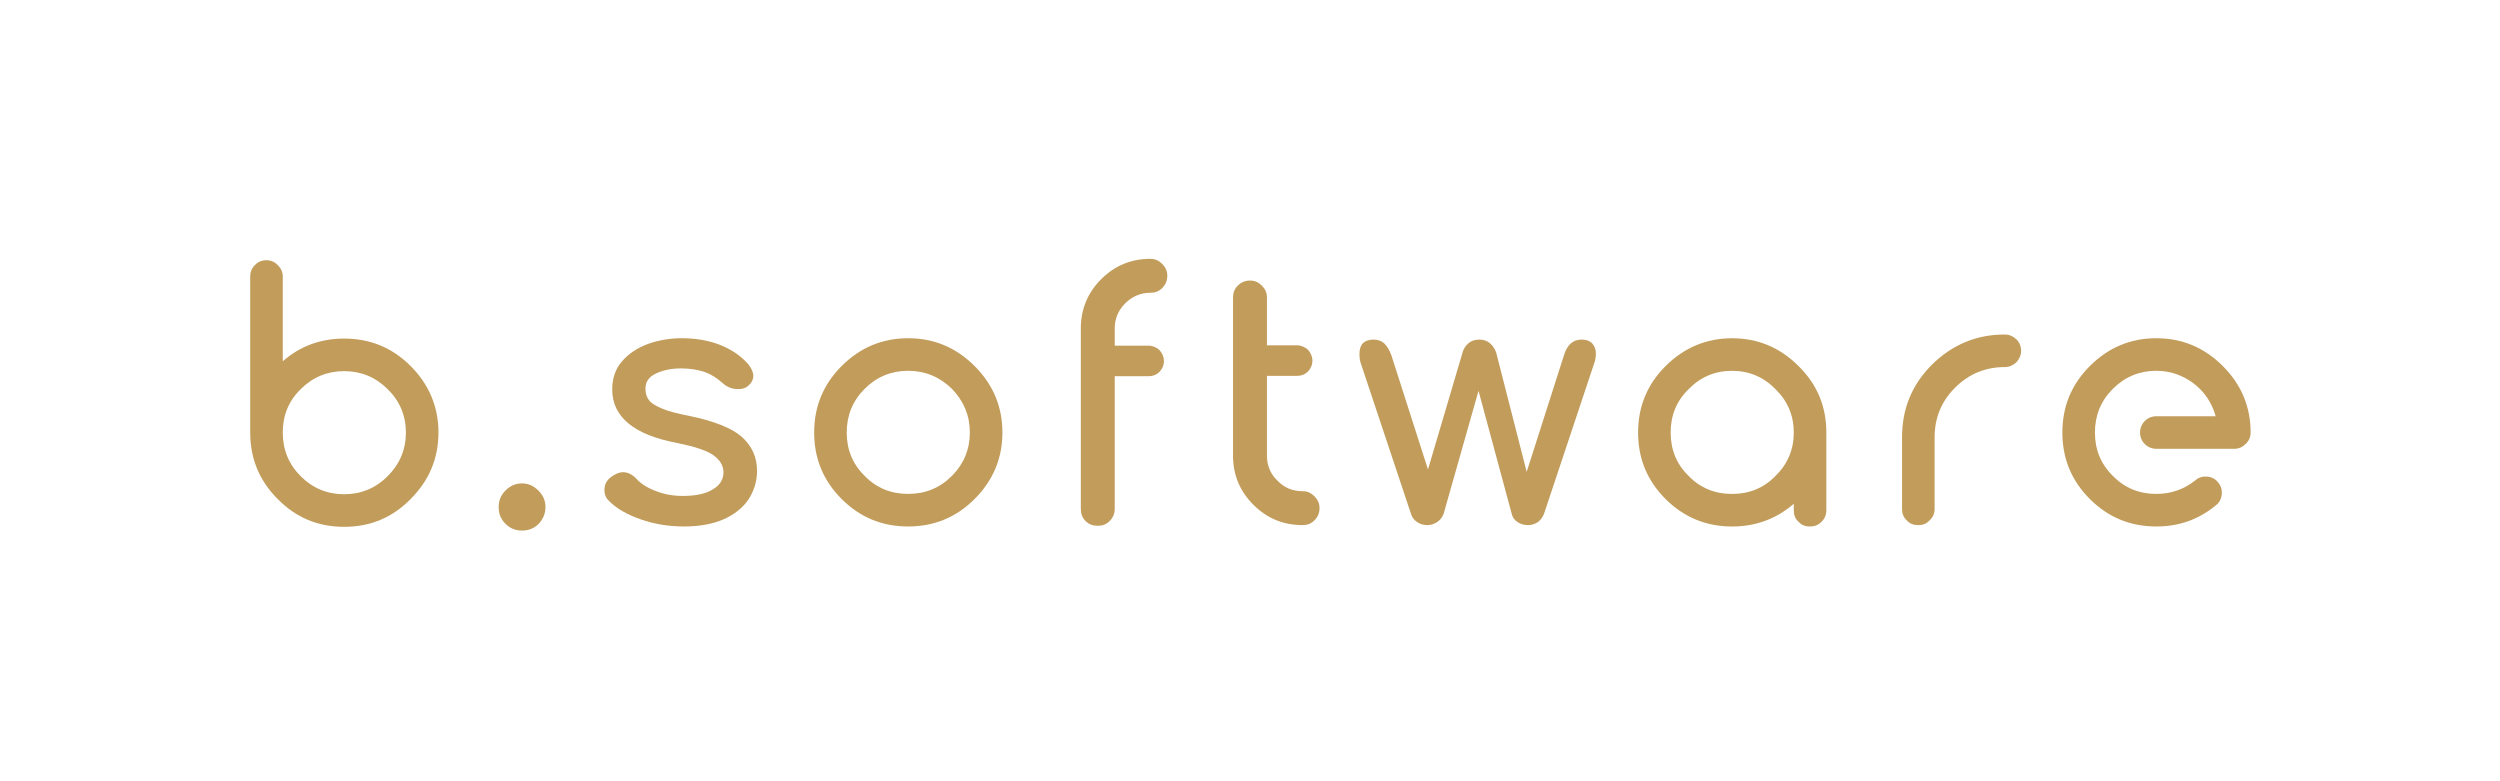 <?xml version="1.0" encoding="UTF-8" standalone="no"?>
<svg
   xmlns:dc="http://purl.org/dc/elements/1.1/"
   xmlns:cc="http://creativecommons.org/ns#"
   xmlns:rdf="http://www.w3.org/1999/02/22-rdf-syntax-ns#"
   xmlns:svg="http://www.w3.org/2000/svg"
   xmlns="http://www.w3.org/2000/svg"
   id="svg23"
   version="1.1"
   height="200"
   width="640">
  <defs
     id="defs27" />
  <g
     id="g5">
    <title
       id="title2">background</title>
    <path
       id="canvas_background"
       d="M -1,-1 H 641 V 201 H -1 Z"
       style="fill:none" />
  </g>
  <g
     id="g21">
    <title
       id="title7">Layer 1</title>
    <g
       id="svg_1"
       transform="translate(0,1)">
      <g
         style="fill:#c29c5a;stroke-width:0;stroke-miterlimit:2"
         id="logo-group"
         stroke-miterlimit="2"
         transform="matrix(1.206,0,0,1.206,-105.33,-79)">
        <path
           id="path227687"
           d="m 174.506,170.603 c -3.888,3.96 -8.568,5.904 -14.112,5.904 -5.544,0 -10.224,-1.944 -14.112,-5.904 -3.888,-3.888 -5.832,-8.568 -5.832,-14.112 v -33.12 c 0,-0.936 0.288,-1.728 1.008,-2.448 0.648,-0.648 1.44,-1.008 2.448,-1.008 0.936,0 1.728,0.36 2.376,1.008 0.72,0.72 1.08,1.512 1.08,2.448 v 18 c 3.672,-3.24 8.064,-4.824 13.032,-4.824 5.544,0 10.224,1.944 14.112,5.832 3.888,3.888 5.904,8.64 5.904,14.112 0,5.544 -2.016,10.224 -5.904,14.112 z m -14.112,-27.144 c -3.6,0 -6.696,1.296 -9.216,3.816 -2.592,2.52 -3.816,5.616 -3.816,9.216 0,3.6 1.224,6.696 3.816,9.288 2.52,2.52 5.616,3.816 9.216,3.816 3.6,0 6.696,-1.296 9.216,-3.816 2.592,-2.592 3.888,-5.688 3.888,-9.288 0,-3.6 -1.296,-6.696 -3.888,-9.216 -2.52,-2.52 -5.616,-3.816 -9.216,-3.816 z" />
        <path
           id="path227689"
           d="m 201.616,168.803 c -1.008,-1.008 -2.16,-1.512 -3.456,-1.512 -1.368,0 -2.52,0.504 -3.528,1.512 -1.008,1.008 -1.44,2.16 -1.44,3.528 0,1.368 0.432,2.52 1.44,3.528 1.008,1.008 2.16,1.44 3.528,1.44 1.368,0 2.52,-0.432 3.528,-1.44 0.936,-1.008 1.44,-2.16 1.44,-3.528 0,-1.368 -0.504,-2.52 -1.512,-3.528 z" />
        <path
           id="path227691"
           d="m 240.406,137.983 c -2.448,-1.008 -5.256,-1.512 -8.352,-1.512 -2.592,0 -4.968,0.432 -7.2,1.224 -2.304,0.864 -4.104,2.088 -5.472,3.672 -1.44,1.656 -2.088,3.672 -2.088,5.976 0,5.832 4.608,9.648 13.824,11.376 3.528,0.72 6.048,1.512 7.56,2.52 1.44,1.008 2.232,2.232 2.232,3.672 0,1.584 -0.792,2.808 -2.304,3.672 -1.512,0.936 -3.6,1.368 -6.336,1.368 -2.088,0 -4.032,-0.36 -5.832,-1.08 -1.872,-0.72 -3.24,-1.656 -4.104,-2.664 -0.864,-0.864 -1.8,-1.296 -2.736,-1.296 -0.792,0 -1.656,0.36 -2.52,1.008 -1.008,0.72 -1.44,1.656 -1.44,2.808 0,0.864 0.288,1.656 0.936,2.232 1.584,1.656 3.888,2.952 6.768,3.96 2.88,1.008 5.904,1.512 9.216,1.512 3.24,0 6.048,-0.504 8.352,-1.512 2.304,-1.008 4.104,-2.448 5.328,-4.248 1.152,-1.8 1.8,-3.816 1.8,-6.048 0,-2.952 -1.152,-5.4 -3.312,-7.272 -2.16,-1.872 -5.904,-3.312 -11.088,-4.392 -2.592,-0.504 -4.536,-1.008 -5.832,-1.584 -1.368,-0.576 -2.304,-1.152 -2.736,-1.8 -0.504,-0.648 -0.72,-1.44 -0.72,-2.448 0,-1.296 0.648,-2.376 2.088,-3.096 1.44,-0.72 3.24,-1.152 5.472,-1.152 1.872,0 3.528,0.288 4.896,0.72 1.296,0.432 2.592,1.224 3.816,2.304 1.008,0.936 2.088,1.368 3.384,1.368 0.792,0 1.44,-0.144 2.016,-0.576 0.792,-0.648 1.224,-1.368 1.224,-2.232 0,-0.72 -0.36,-1.512 -0.936,-2.304 -1.44,-1.728 -3.456,-3.168 -5.904,-4.176 z" />
        <path
           id="path227693"
           d="m 280.106,176.433 c 5.544,0 10.224,-1.944 14.112,-5.832 3.888,-3.888 5.904,-8.568 5.904,-14.112 0,-5.544 -2.016,-10.224 -5.904,-14.112 -3.888,-3.888 -8.568,-5.904 -14.112,-5.904 -5.544,0 -10.224,2.016 -14.112,5.904 -3.888,3.888 -5.832,8.568 -5.832,14.112 0,5.544 1.944,10.224 5.832,14.112 3.888,3.888 8.568,5.832 14.112,5.832 z m 0,-33.048 c 3.6,0 6.696,1.296 9.288,3.816 2.52,2.592 3.816,5.688 3.816,9.288 0,3.6 -1.296,6.696 -3.816,9.216 -2.592,2.592 -5.688,3.816 -9.288,3.816 -3.6,0 -6.696,-1.224 -9.216,-3.816 -2.592,-2.52 -3.816,-5.616 -3.816,-9.216 0,-3.6 1.224,-6.696 3.816,-9.288 2.52,-2.52 5.616,-3.816 9.216,-3.816 z" />
        <path
           id="path227695"
           d="m 331.526,126.823 c 1.008,0 1.8,-0.288 2.52,-1.008 0.72,-0.72 1.08,-1.584 1.08,-2.592 0,-1.008 -0.36,-1.8 -1.08,-2.52 -0.72,-0.72 -1.512,-1.08 -2.52,-1.08 -4.104,0 -7.56,1.44 -10.44,4.32 -2.88,2.88 -4.32,6.408 -4.32,10.44 v 38.304 c 0,1.008 0.288,1.872 1.008,2.592 0.72,0.72 1.584,1.008 2.592,1.008 1.008,0 1.8,-0.288 2.52,-1.008 0.72,-0.72 1.08,-1.584 1.08,-2.592 v -28.152 h 7.2 c 0.864,0 1.656,-0.288 2.304,-0.936 0.576,-0.576 0.936,-1.368 0.936,-2.304 0,-0.864 -0.36,-1.656 -0.936,-2.304 -0.648,-0.576 -1.44,-0.936 -2.304,-0.936 h -7.2 v -3.672 c 0,-2.016 0.72,-3.816 2.232,-5.328 1.44,-1.44 3.24,-2.232 5.328,-2.232 z" />
        <path
           id="path227697"
           d="m 363.836,168.943 c -2.088,0 -3.888,-0.72 -5.328,-2.232 -1.512,-1.44 -2.232,-3.24 -2.232,-5.328 v -16.92 h 6.408 c 0.864,0 1.656,-0.288 2.304,-0.936 0.576,-0.576 0.936,-1.368 0.936,-2.304 0,-0.864 -0.36,-1.656 -0.936,-2.304 -0.648,-0.576 -1.44,-0.936 -2.304,-0.936 h -6.408 v -10.152 c 0,-1.008 -0.36,-1.8 -1.08,-2.52 -0.72,-0.72 -1.512,-1.08 -2.52,-1.08 -1.008,0 -1.872,0.36 -2.592,1.08 -0.72,0.72 -1.008,1.512 -1.008,2.52 v 33.552 c 0,4.104 1.44,7.56 4.32,10.44 2.88,2.88 6.336,4.32 10.44,4.32 1.008,0 1.8,-0.288 2.52,-1.008 0.72,-0.72 1.08,-1.584 1.08,-2.592 0,-1.008 -0.36,-1.8 -1.08,-2.52 -0.72,-0.72 -1.512,-1.08 -2.52,-1.08 z" />
        <path
           id="path227699"
           d="m 425.306,137.553 c -0.504,-0.504 -1.224,-0.792 -2.232,-0.792 -1.872,0 -3.096,1.152 -3.744,3.312 l -7.92,24.768 -6.48,-25.344 c -0.288,-0.792 -0.72,-1.44 -1.296,-1.944 -0.576,-0.504 -1.368,-0.792 -2.232,-0.792 -1.008,0 -1.8,0.288 -2.376,0.792 -0.576,0.504 -1.008,1.152 -1.224,1.944 l -7.344,24.84 -7.776,-24.264 c -0.432,-1.152 -0.936,-1.944 -1.512,-2.52 -0.576,-0.504 -1.368,-0.792 -2.232,-0.792 -2.016,0 -3.024,1.008 -3.024,3.024 0,0.72 0.072,1.44 0.288,2.016 l 10.656,31.968 c 0.216,0.72 0.648,1.296 1.296,1.728 0.648,0.432 1.368,0.648 2.16,0.648 0.72,0 1.44,-0.216 2.088,-0.648 0.648,-0.432 1.08,-1.008 1.368,-1.728 l 7.416,-26.136 7.056,26.136 c 0.144,0.72 0.576,1.296 1.224,1.728 0.648,0.432 1.368,0.648 2.232,0.648 0.72,0 1.44,-0.216 2.088,-0.648 0.576,-0.432 1.008,-1.008 1.296,-1.728 l 10.656,-31.968 c 0.216,-0.576 0.36,-1.296 0.36,-2.088 0,-0.864 -0.288,-1.584 -0.792,-2.16 z" />
        <path
           id="path227701"
           d="m 469.116,142.383 c -3.888,-3.888 -8.568,-5.904 -14.112,-5.904 -5.472,0 -10.224,2.016 -14.112,5.904 -3.888,3.888 -5.832,8.568 -5.832,14.112 0,5.544 1.944,10.224 5.832,14.112 3.888,3.888 8.64,5.832 14.112,5.832 4.968,0 9.36,-1.584 13.104,-4.824 v 1.368 c 0,1.008 0.288,1.8 1.008,2.448 0.648,0.72 1.44,1.008 2.448,1.008 0.936,0 1.728,-0.288 2.448,-1.008 0.648,-0.648 1.008,-1.44 1.008,-2.448 v -16.488 c 0,-5.544 -1.944,-10.224 -5.904,-14.112 z m -14.112,27.144 c -3.6,0 -6.696,-1.224 -9.216,-3.816 -2.592,-2.52 -3.816,-5.616 -3.816,-9.216 0,-3.6 1.224,-6.696 3.816,-9.216 2.52,-2.592 5.616,-3.888 9.216,-3.888 3.6,0 6.696,1.296 9.216,3.888 2.592,2.52 3.888,5.616 3.888,9.216 0,3.6 -1.296,6.696 -3.888,9.216 -2.52,2.592 -5.616,3.816 -9.216,3.816 z" />
        <path
           id="path227703"
           d="m 512.906,135.683 c -6.048,0 -11.16,2.16 -15.48,6.408 -4.248,4.248 -6.336,9.36 -6.336,15.408 v 15.192 c 0,1.008 0.288,1.8 1.008,2.448 0.648,0.72 1.44,1.008 2.448,1.008 0.936,0 1.728,-0.288 2.376,-1.008 0.72,-0.648 1.08,-1.44 1.08,-2.448 v -15.192 c 0,-4.104 1.44,-7.632 4.32,-10.512 2.952,-2.952 6.48,-4.392 10.584,-4.392 0.936,0 1.728,-0.36 2.448,-1.008 0.648,-0.72 1.008,-1.512 1.008,-2.448 0,-0.936 -0.36,-1.8 -1.008,-2.448 -0.72,-0.648 -1.512,-1.008 -2.448,-1.008 z" />
        <path
           id="path227705"
           d="m 545.066,176.433 c 4.752,0 8.928,-1.44 12.6,-4.464 0.792,-0.576 1.152,-1.368 1.296,-2.304 0.072,-1.008 -0.144,-1.8 -0.792,-2.592 -0.576,-0.72 -1.368,-1.152 -2.304,-1.224 -0.936,-0.072 -1.8,0.144 -2.52,0.792 -2.448,1.944 -5.184,2.88 -8.28,2.88 -3.6,0 -6.696,-1.224 -9.216,-3.816 -2.592,-2.52 -3.816,-5.616 -3.816,-9.216 0,-3.6 1.224,-6.696 3.816,-9.288 2.52,-2.52 5.616,-3.816 9.216,-3.816 2.952,0 5.616,0.936 7.992,2.736 2.304,1.8 3.816,4.104 4.608,6.912 h -12.6 c -0.936,0 -1.8,0.36 -2.448,1.008 -0.648,0.648 -1.008,1.512 -1.008,2.448 0,0.936 0.36,1.8 1.008,2.448 0.648,0.648 1.512,1.008 2.448,1.008 h 16.56 c 0.936,0 1.728,-0.36 2.376,-1.008 0.72,-0.648 1.08,-1.512 1.08,-2.448 0,-5.544 -2.016,-10.224 -5.904,-14.112 -3.888,-3.888 -8.568,-5.904 -14.112,-5.904 -5.544,0 -10.224,2.016 -14.112,5.904 -3.888,3.888 -5.832,8.568 -5.832,14.112 0,5.544 1.944,10.224 5.832,14.112 3.888,3.888 8.568,5.832 14.112,5.832 z" />
      </g>
    </g>
  </g>
</svg>
